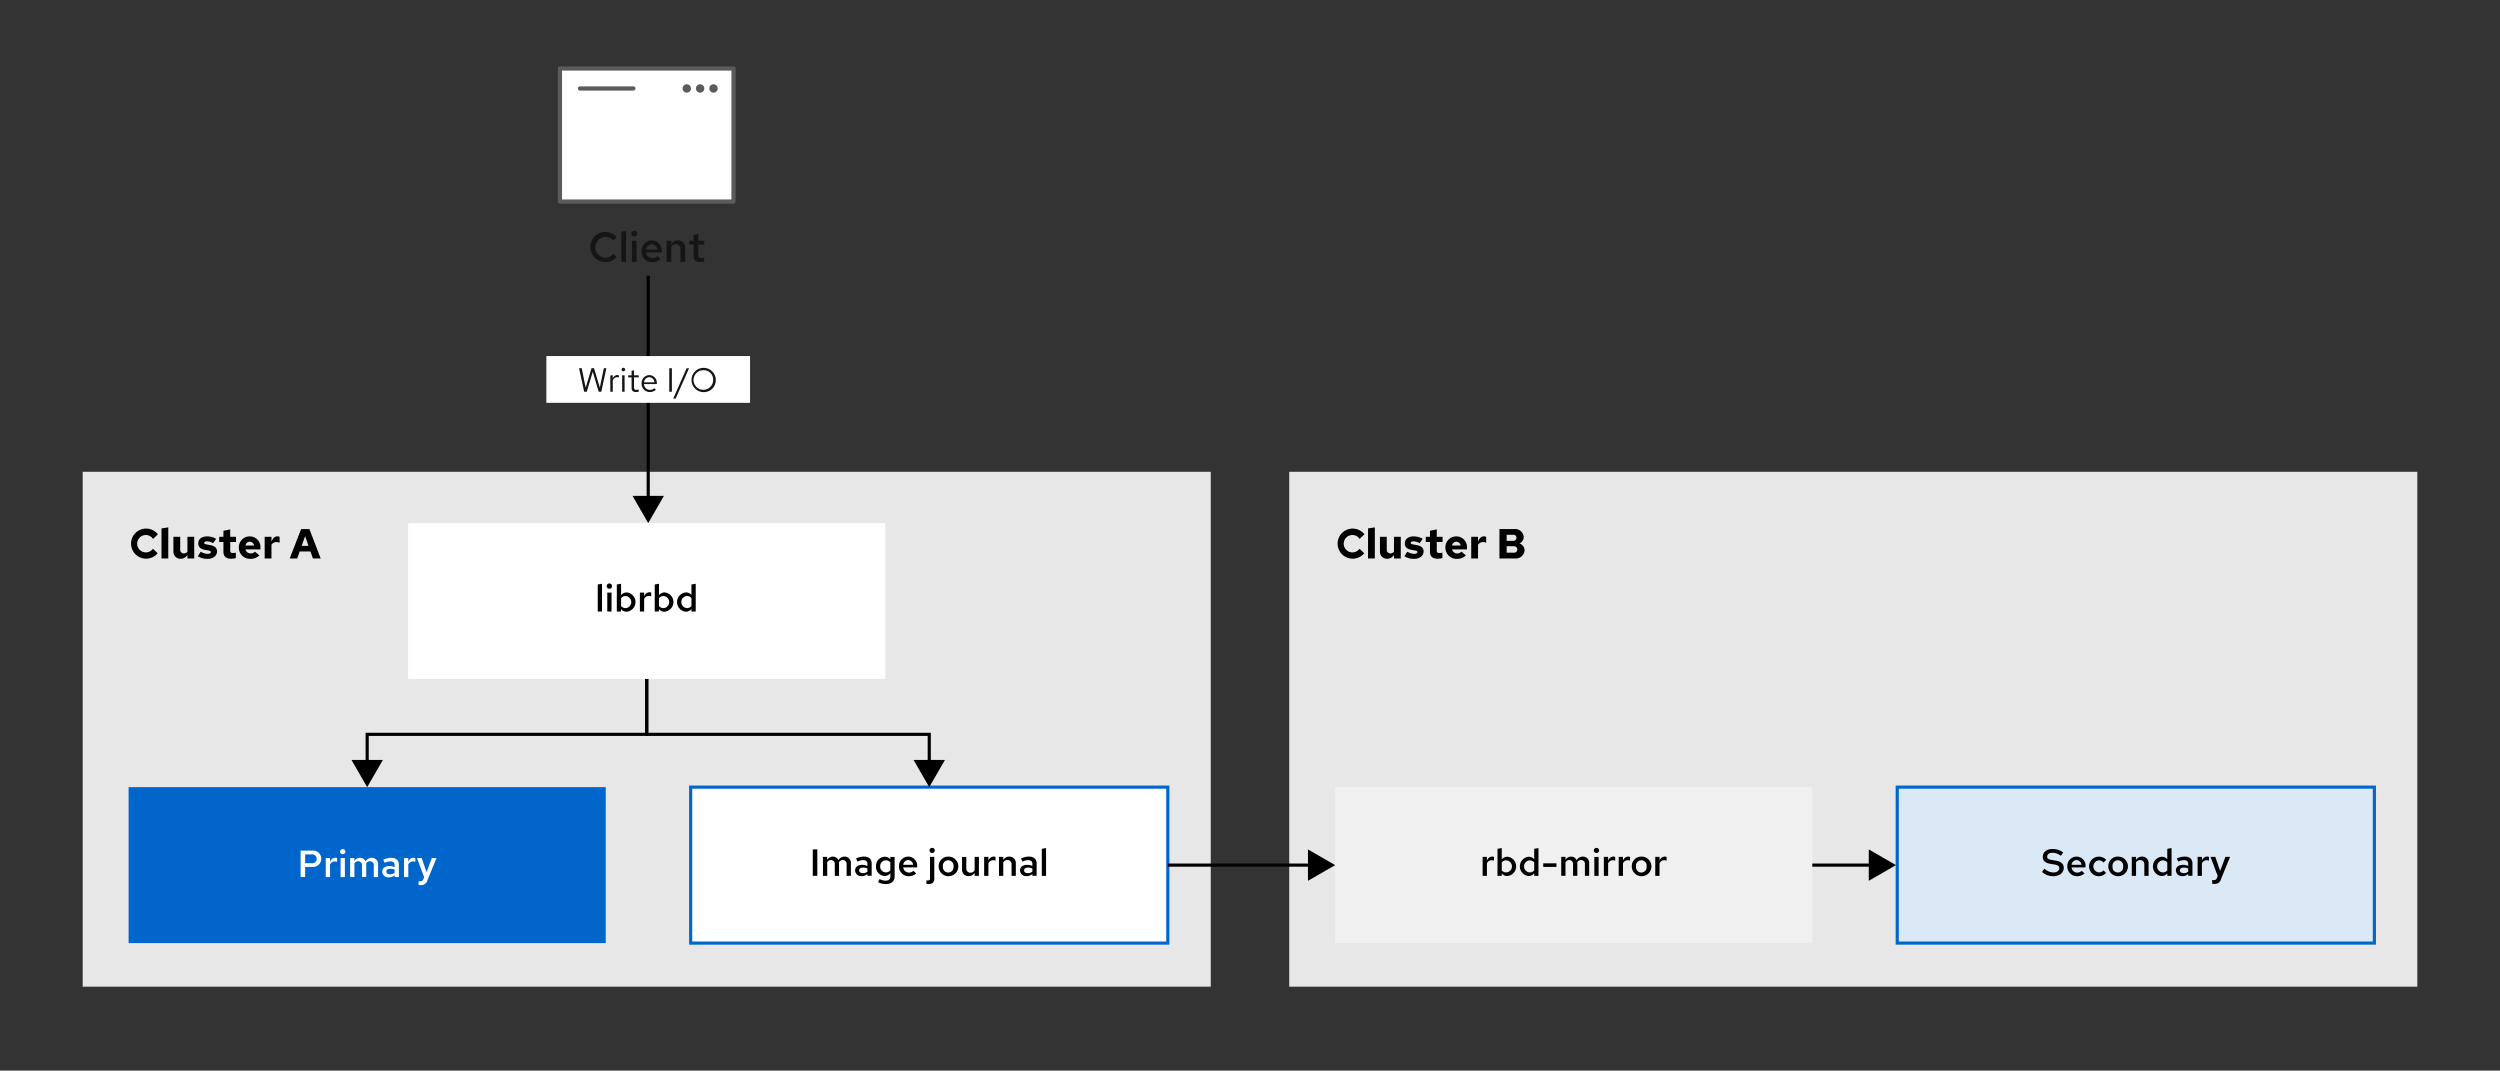 <?xml version="1.0" encoding="UTF-8" standalone="no"?>
<svg
   xmlns:dc="http://purl.org/dc/elements/1.1/"
   xmlns:cc="http://creativecommons.org/ns#"
   xmlns:rdf="http://www.w3.org/1999/02/22-rdf-syntax-ns#"
   xmlns:svg="http://www.w3.org/2000/svg"
   xmlns="http://www.w3.org/2000/svg"
   xmlns:sodipodi="http://sodipodi.sourceforge.net/DTD/sodipodi-0.dtd"
   xmlns:inkscape="http://www.inkscape.org/namespaces/inkscape"
   inkscape:version="1.0 (4035a4f, 2020-05-01)"
   sodipodi:docname="RBD_mirror_one-way_diagram.svg"
   version="1.1"
   viewBox="0 0 595.276 254.927"
   height="89.933mm"
   width="210mm"
   data-name="Layer 1"
   id="Layer_1">
  <rect x="0" y="0" width="595.276" height="254.927" fill="#333333" stroke="none"/>
  <sodipodi:namedview
     inkscape:current-layer="Layer_1"
     inkscape:window-maximized="0"
     inkscape:window-y="25"
     inkscape:window-x="0"
     inkscape:cy="169.95212"
     inkscape:cx="396.85039"
     inkscape:zoom="0.63122024"
     showgrid="false"
     id="namedview241"
     inkscape:window-height="480"
     inkscape:window-width="987"
     inkscape:pageshadow="2"
     inkscape:pageopacity="0"
     guidetolerance="10"
     gridtolerance="10"
     objecttolerance="10"
     borderopacity="1"
     bordercolor="#666666"
     pagecolor="#ffffff" />
  <defs
     id="defs12">
    <style
       id="style10">
      .cls-1 {
        fill: #e8e7e7;
      }

      .cls-10, .cls-11, .cls-2 {
        fill: none;
      }

      .cls-2 {
        stroke: #000;
      }

      .cls-2, .cls-5, .cls-7 {
        stroke-miterlimit: 10;
        stroke-width: 0.75px;
      }

      .cls-3, .cls-5, .cls-9 {
        fill: #fff;
      }

      .cls-4 {
        fill: #06c;
      }

      .cls-5, .cls-7 {
        stroke: #06c;
      }

      .cls-6 {
        fill: #f0f0f0;
      }

      .cls-7 {
        fill: #dbe8f5;
      }

      .cls-8 {
        fill: #151515;
      }

      .cls-10, .cls-11, .cls-9 {
        stroke: #5b5b5b;
        stroke-linecap: round;
        stroke-linejoin: round;
      }

      .cls-10 {
        stroke-width: 2px;
      }
    </style>
  </defs>
  <rect
     id="rect14"
     height="122.598"
     width="268.608"
     y="112.337"
     x="19.687"
     class="cls-1" />
  <g
     id="g20">
    <line
       id="line16"
       y2="119.168"
       x2="154.346"
       y1="65.655"
       x1="154.346"
       class="cls-2" />
    <polygon
       id="polygon18"
       points="150.607 118.073 154.346 124.549 158.085 118.073 150.607 118.073" />
  </g>
  <rect
     id="rect22"
     height="11.134"
     width="48.5"
     y="84.782"
     x="130.096"
     class="cls-3" />
  <rect
     id="rect24"
     height="37.136"
     width="113.613"
     y="187.423"
     x="30.621"
     class="cls-4" />
  <rect
     id="rect26"
     height="37.136"
     width="113.613"
     y="187.423"
     x="164.457"
     class="cls-5" />
  <rect
     id="rect28"
     height="37.136"
     width="113.613"
     y="124.549"
     x="97.185"
     class="cls-3" />
  <rect
     id="rect30"
     height="122.598"
     width="268.608"
     y="112.337"
     x="306.98"
     class="cls-1" />
  <rect
     id="rect32"
     height="37.136"
     width="113.613"
     y="187.423"
     x="317.914"
     class="cls-6" />
  <rect
     id="rect34"
     height="37.136"
     width="113.613"
     y="187.423"
     x="451.75"
     class="cls-7" />
  <g
     id="g40">
    <polyline
       id="polyline36"
       points="153.991 161.685 153.991 174.855 87.428 174.855 87.428 182.041"
       class="cls-2" />
    <polygon
       id="polygon38"
       points="83.689 180.947 87.428 187.423 91.167 180.947 83.689 180.947" />
  </g>
  <g
     id="g46">
    <polyline
       id="polyline42"
       points="153.991 161.685 153.991 174.855 221.264 174.855 221.264 182.041"
       class="cls-2" />
    <polygon
       id="polygon44"
       points="217.524 180.947 221.263 187.423 225.003 180.947 217.524 180.947" />
  </g>
  <g
     id="g62">
    <path
       id="path48"
       d="M71.58,202.529H74.4a1.955,1.955,0,1,1,0,3.9H72.66v2.4H71.58Zm1.08.909v2.106h1.567a1.06,1.06,0,1,0,.009-2.106Z"
       class="cls-3" />
    <path
       id="path50"
       d="M77.565,204.32h1.017v.982a1.337,1.337,0,0,1,1.242-1.063,1.211,1.211,0,0,1,.442.09v.892a1.42,1.42,0,0,0-.558-.109,1.239,1.239,0,0,0-1.126.748v2.971H77.565Z"
       class="cls-3" />
    <path
       id="path52"
       d="M80.976,202.781a.635.635,0,0,1,1.269,0,.635.635,0,0,1-1.269,0Zm1.143,6.05H81.1V204.32h1.017Z"
       class="cls-3" />
    <path
       id="path54"
       d="M83.37,204.32h1.017v.721a1.537,1.537,0,0,1,1.341-.793,1.417,1.417,0,0,1,1.324.874,1.662,1.662,0,0,1,1.494-.874,1.494,1.494,0,0,1,1.476,1.639v2.944H89.005V206.1a.913.913,0,0,0-.909-1.036,1.075,1.075,0,0,0-.909.532c.009.1.018.189.018.288v2.944H86.188V206.1a.914.914,0,0,0-.91-1.036,1.045,1.045,0,0,0-.891.514v3.25H83.37Z"
       class="cls-3" />
    <path
       id="path56"
       d="M91.029,207.534c0-.81.657-1.323,1.719-1.323a2.784,2.784,0,0,1,1.215.279V206c0-.595-.341-.9-1.035-.9a3.135,3.135,0,0,0-1.314.351l-.36-.737a4.317,4.317,0,0,1,1.872-.46c1.171,0,1.846.594,1.846,1.639v2.944H93.963v-.459a1.88,1.88,0,0,1-1.341.53A1.422,1.422,0,0,1,91.029,207.534Zm1.872.657a1.608,1.608,0,0,0,1.062-.369v-.738a2.331,2.331,0,0,0-1.044-.216c-.576,0-.936.252-.936.648C91.983,207.93,92.343,208.191,92.9,208.191Z"
       class="cls-3" />
    <path
       id="path58"
       d="M96.2,204.32h1.017v.982a1.337,1.337,0,0,1,1.242-1.063,1.205,1.205,0,0,1,.441.09v.892a1.417,1.417,0,0,0-.558-.109,1.238,1.238,0,0,0-1.125.748v2.971H96.2Z"
       class="cls-3" />
    <path
       id="path60"
       d="M100.983,208.857l-1.7-4.537h1.135l1.143,3.349,1.26-3.349h1.108l-2.143,5.249a1.524,1.524,0,0,1-1.6,1.188,2.163,2.163,0,0,1-.514-.063v-.873a3.744,3.744,0,0,0,.4.036.718.718,0,0,0,.729-.522Z"
       class="cls-3" />
  </g>
  <g
     id="g88">
    <path
       id="path64"
       d="M193.531,202.245h1.08v6.3h-1.08Z" />
    <path
       id="path66"
       d="M195.952,204.036h1.017v.72a1.538,1.538,0,0,1,1.342-.792,1.417,1.417,0,0,1,1.323.873,1.663,1.663,0,0,1,1.494-.873,1.494,1.494,0,0,1,1.477,1.639v2.943h-1.018v-2.728a.912.912,0,0,0-.909-1.035,1.074,1.074,0,0,0-.909.531c.009.1.018.189.018.289v2.943H198.77v-2.728a.913.913,0,0,0-.91-1.035,1.046,1.046,0,0,0-.891.513v3.25h-1.017Z" />
    <path
       id="path68"
       d="M203.611,207.25c0-.81.657-1.323,1.719-1.323a2.784,2.784,0,0,1,1.215.279v-.5c0-.594-.341-.9-1.035-.9a3.12,3.12,0,0,0-1.314.351l-.36-.738a4.329,4.329,0,0,1,1.872-.459c1.17,0,1.846.594,1.846,1.639v2.943h-1.009v-.459a1.877,1.877,0,0,1-1.341.531A1.422,1.422,0,0,1,203.611,207.25Zm1.872.657a1.608,1.608,0,0,0,1.062-.369V206.8a2.331,2.331,0,0,0-1.044-.216c-.576,0-.936.252-.936.648C204.565,207.646,204.925,207.907,205.483,207.907Z" />
    <path
       id="path70"
       d="M208.579,206.287A2.177,2.177,0,0,1,210.685,204a1.7,1.7,0,0,1,1.323.612v-.576h1.009V208.7c0,1.162-.757,1.8-2.125,1.8a3.917,3.917,0,0,1-1.809-.432l.36-.756a3.07,3.07,0,0,0,1.4.387c.757,0,1.153-.343,1.153-1v-.765a1.753,1.753,0,0,1-1.378.639A2.161,2.161,0,0,1,208.579,206.287Zm2.349,1.44a1.353,1.353,0,0,0,1.072-.5v-1.891a1.4,1.4,0,0,0-1.072-.486,1.345,1.345,0,0,0-1.341,1.432A1.363,1.363,0,0,0,210.928,207.727Z" />
    <path
       id="path72"
       d="M216.355,208.636a2.292,2.292,0,0,1-2.295-2.34,2.22,2.22,0,0,1,2.2-2.332,2.165,2.165,0,0,1,2.134,2.323v.252h-3.331a1.377,1.377,0,0,0,1.35,1.233,1.463,1.463,0,0,0,1.071-.423l.666.621A2.608,2.608,0,0,1,216.355,208.636Zm-1.278-2.719h2.349a1.234,1.234,0,0,0-1.179-1.125A1.211,1.211,0,0,0,215.077,205.917Z" />
    <path
       id="path74"
       d="M220.584,210.437v-.819a1.432,1.432,0,0,0,.36.036c.351,0,.505-.144.505-.487v-5.131h1.017v5.176a1.189,1.189,0,0,1-1.333,1.288A2.37,2.37,0,0,1,220.584,210.437Zm.739-7.94a.635.635,0,0,1,1.269,0,.635.635,0,0,1-1.269,0Z" />
    <path
       id="path76"
       d="M225.778,203.964a2.337,2.337,0,1,1-2.268,2.332A2.252,2.252,0,0,1,225.778,203.964Zm1.261,2.341a1.275,1.275,0,1,0-2.521,0,1.273,1.273,0,1,0,2.521,0Z" />
    <path
       id="path78"
       d="M230.089,206.719a.971.971,0,0,0,.99,1.08,1.137,1.137,0,0,0,.99-.558v-3.205h1.017v4.51h-1.017V207.8a1.649,1.649,0,0,1-1.44.819,1.513,1.513,0,0,1-1.558-1.611v-2.971h1.018Z" />
    <path
       id="path80"
       d="M234.336,204.036h1.018v.982a1.337,1.337,0,0,1,1.242-1.063,1.205,1.205,0,0,1,.441.09v.892a1.417,1.417,0,0,0-.558-.109,1.237,1.237,0,0,0-1.125.748v2.97h-1.018Z" />
    <path
       id="path82"
       d="M237.873,204.036h1.017v.738a1.637,1.637,0,0,1,1.432-.81,1.518,1.518,0,0,1,1.557,1.612v2.97h-1.017v-2.682a.972.972,0,0,0-.99-1.081,1.156,1.156,0,0,0-.982.54v3.223h-1.017Z" />
    <path
       id="path84"
       d="M242.886,207.25c0-.81.657-1.323,1.719-1.323a2.788,2.788,0,0,1,1.216.279v-.5c0-.594-.342-.9-1.035-.9a3.127,3.127,0,0,0-1.315.351l-.36-.738a4.33,4.33,0,0,1,1.873-.459c1.17,0,1.845.594,1.845,1.639v2.943h-1.008v-.459a1.879,1.879,0,0,1-1.342.531A1.422,1.422,0,0,1,242.886,207.25Zm1.873.657a1.608,1.608,0,0,0,1.062-.369V206.8a2.333,2.333,0,0,0-1.044-.216c-.576,0-.937.252-.937.648C243.84,207.646,244.2,207.907,244.759,207.907Z" />
    <path
       id="path86"
       d="M249.078,208.546h-1.017v-6.437l1.017-.171Z" />
  </g>
  <g
     id="g108">
    <path
       id="path90"
       d="M486.809,206.827a3.153,3.153,0,0,0,2.116.918c.837,0,1.413-.423,1.413-1,0-.513-.306-.747-1.144-.9l-1.161-.2c-1.09-.2-1.62-.738-1.62-1.6,0-1.134.909-1.891,2.322-1.891a4.2,4.2,0,0,1,2.53.82l-.549.81a3.271,3.271,0,0,0-2.017-.729c-.756,0-1.251.378-1.251.891,0,.45.28.684.972.792l1.116.2c1.27.215,1.864.773,1.864,1.728,0,1.152-1.026,1.971-2.53,1.971a3.966,3.966,0,0,1-2.646-1.017Z" />
    <path
       id="path92"
       d="M494.549,208.636a2.292,2.292,0,0,1-2.295-2.34,2.22,2.22,0,0,1,2.2-2.332,2.165,2.165,0,0,1,2.134,2.323v.252h-3.331a1.377,1.377,0,0,0,1.351,1.233,1.466,1.466,0,0,0,1.071-.423l.666.621A2.612,2.612,0,0,1,494.549,208.636Zm-1.278-2.719h2.349a1.234,1.234,0,0,0-1.179-1.125A1.211,1.211,0,0,0,493.271,205.917Z" />
    <path
       id="path94"
       d="M500.867,207.241l.612.612a2.344,2.344,0,0,1-1.764.783,2.332,2.332,0,0,1,0-4.663,2.434,2.434,0,0,1,1.8.756l-.63.657a1.492,1.492,0,0,0-1.135-.531,1.447,1.447,0,0,0,.027,2.881A1.384,1.384,0,0,0,500.867,207.241Z" />
    <path
       id="path96"
       d="M504.278,203.964a2.337,2.337,0,1,1-2.268,2.332A2.252,2.252,0,0,1,504.278,203.964Zm1.26,2.341a1.275,1.275,0,1,0-2.52,0,1.272,1.272,0,1,0,2.52,0Z" />
    <path
       id="path98"
       d="M507.6,204.036h1.016v.738a1.638,1.638,0,0,1,1.432-.81,1.518,1.518,0,0,1,1.557,1.612v2.97h-1.017v-2.682a.972.972,0,0,0-.99-1.081,1.156,1.156,0,0,0-.982.54v3.223H507.6Z" />
    <path
       id="path100"
       d="M516.06,207.943a1.739,1.739,0,0,1-1.387.648,2.308,2.308,0,0,1,.063-4.591,1.723,1.723,0,0,1,1.315.594v-2.485l1.016-.171v6.608H516.06Zm-1.081-.207a1.353,1.353,0,0,0,1.072-.495v-1.9a1.4,1.4,0,0,0-1.072-.486,1.444,1.444,0,0,0,0,2.881Z" />
    <path
       id="path102"
       d="M518.1,207.25c0-.81.657-1.323,1.718-1.323a2.788,2.788,0,0,1,1.216.279v-.5c0-.594-.342-.9-1.035-.9a3.116,3.116,0,0,0-1.314.351l-.361-.738a4.333,4.333,0,0,1,1.873-.459c1.17,0,1.845.594,1.845,1.639v2.943h-1.008v-.459a1.879,1.879,0,0,1-1.342.531A1.421,1.421,0,0,1,518.1,207.25Zm1.872.657a1.61,1.61,0,0,0,1.062-.369V206.8a2.333,2.333,0,0,0-1.044-.216c-.576,0-.936.252-.936.648C519.056,207.646,519.416,207.907,519.974,207.907Z" />
    <path
       id="path104"
       d="M523.276,204.036h1.017v.982a1.338,1.338,0,0,1,1.242-1.063,1.211,1.211,0,0,1,.442.09v.892a1.424,1.424,0,0,0-.558-.109,1.239,1.239,0,0,0-1.126.748v2.97h-1.017Z" />
    <path
       id="path106"
       d="M528.056,208.573l-1.7-4.537h1.134l1.144,3.349,1.26-3.349H531l-2.143,5.249a1.524,1.524,0,0,1-1.6,1.188,2.155,2.155,0,0,1-.513-.063v-.873c.243.026.306.036.4.036a.718.718,0,0,0,.729-.522Z" />
  </g>
  <g
     id="g130">
    <path
       id="path110"
       d="M353.031,204.036h1.018v.982a1.337,1.337,0,0,1,1.242-1.063,1.205,1.205,0,0,1,.441.09v.892a1.417,1.417,0,0,0-.558-.109,1.236,1.236,0,0,0-1.125.748v2.97h-1.018Z" />
    <path
       id="path112"
       d="M358.9,208.591a1.68,1.68,0,0,1-1.333-.63v.585h-1v-6.437l1.018-.171v2.7a1.754,1.754,0,0,1,1.386-.639,2.307,2.307,0,0,1-.072,4.591Zm-1.314-3.232v1.882a1.382,1.382,0,0,0,1.08.495,1.444,1.444,0,0,0,0-2.881A1.322,1.322,0,0,0,357.586,205.359Z" />
    <path
       id="path114"
       d="M365.317,207.943a1.735,1.735,0,0,1-1.386.648,2.308,2.308,0,0,1,.063-4.591,1.723,1.723,0,0,1,1.315.594v-2.485l1.016-.171v6.608h-1.008Zm-1.08-.207a1.353,1.353,0,0,0,1.072-.495v-1.9a1.4,1.4,0,0,0-1.072-.486,1.444,1.444,0,0,0,0,2.881Z" />
    <path
       id="path116"
       d="M370.6,205.566v.856h-3.133v-.856Z" />
    <path
       id="path118"
       d="M371.742,204.036h1.017v.72a1.538,1.538,0,0,1,1.342-.792,1.418,1.418,0,0,1,1.323.873,1.663,1.663,0,0,1,1.494-.873A1.494,1.494,0,0,1,378.4,205.6v2.943h-1.017v-2.728a.913.913,0,0,0-.91-1.035,1.074,1.074,0,0,0-.909.531c.009.1.018.189.018.289v2.943H374.56v-2.728a.913.913,0,0,0-.91-1.035,1.046,1.046,0,0,0-.891.513v3.25h-1.017Z" />
    <path
       id="path120"
       d="M379.5,202.5a.635.635,0,0,1,1.269,0,.635.635,0,0,1-1.269,0Zm1.143,6.049h-1.017v-4.51h1.017Z" />
    <path
       id="path122"
       d="M381.894,204.036h1.017v.982a1.337,1.337,0,0,1,1.242-1.063,1.215,1.215,0,0,1,.442.09v.892a1.418,1.418,0,0,0-.559-.109,1.237,1.237,0,0,0-1.125.748v2.97h-1.017Z" />
    <path
       id="path124"
       d="M385.431,204.036h1.017v.982a1.337,1.337,0,0,1,1.242-1.063,1.211,1.211,0,0,1,.442.09v.892a1.418,1.418,0,0,0-.559-.109,1.237,1.237,0,0,0-1.125.748v2.97h-1.017Z" />
    <path
       id="path126"
       d="M390.813,203.964a2.337,2.337,0,1,1-2.268,2.332A2.252,2.252,0,0,1,390.813,203.964Zm1.26,2.341a1.275,1.275,0,1,0-2.52,0,1.272,1.272,0,1,0,2.52,0Z" />
    <path
       id="path128"
       d="M394.134,204.036h1.017v.982a1.338,1.338,0,0,1,1.243-1.063,1.21,1.21,0,0,1,.441.09v.892a1.418,1.418,0,0,0-.559-.109,1.237,1.237,0,0,0-1.125.748v2.97h-1.017Z" />
  </g>
  <g
     id="g144">
    <path
       id="path132"
       d="M143.345,145.61h-1.017v-6.437l1.017-.171Z" />
    <path
       id="path134"
       d="M144.469,139.561a.635.635,0,0,1,1.27,0,.635.635,0,0,1-1.27,0Zm1.144,6.049H144.6V141.1h1.017Z" />
    <path
       id="path136"
       d="M149.2,145.655a1.677,1.677,0,0,1-1.332-.63v.585h-1v-6.437l1.017-.171v2.7a1.755,1.755,0,0,1,1.386-.639,2.307,2.307,0,0,1-.072,4.591Zm-1.314-3.232v1.882a1.382,1.382,0,0,0,1.08.5,1.444,1.444,0,0,0,0-2.881A1.324,1.324,0,0,0,147.881,142.423Z" />
    <path
       id="path138"
       d="M152.362,141.1h1.017v.982a1.339,1.339,0,0,1,1.243-1.063,1.205,1.205,0,0,1,.441.09V142a1.434,1.434,0,0,0-.558-.108,1.238,1.238,0,0,0-1.126.748v2.97h-1.017Z" />
    <path
       id="path140"
       d="M158.231,145.655a1.68,1.68,0,0,1-1.333-.63v.585h-1v-6.437l1.018-.171v2.7a1.754,1.754,0,0,1,1.386-.639,2.307,2.307,0,0,1-.072,4.591Zm-1.314-3.232v1.882a1.382,1.382,0,0,0,1.08.5,1.444,1.444,0,0,0,0-2.881A1.324,1.324,0,0,0,156.917,142.423Z" />
    <path
       id="path142"
       d="M164.648,145.007a1.735,1.735,0,0,1-1.386.648,2.307,2.307,0,0,1,.063-4.591,1.72,1.72,0,0,1,1.314.594v-2.485l1.017-.171v6.608h-1.008Zm-1.08-.207a1.349,1.349,0,0,0,1.071-.5v-1.9a1.4,1.4,0,0,0-1.071-.486,1.444,1.444,0,0,0,0,2.881Z" />
  </g>
  <g
     id="g162">
    <path
       id="path146"
       d="M323.711,130.661l1.129,1.069a3.582,3.582,0,1,1,.051-4.508l-1.161,1.1a2.034,2.034,0,0,0-1.678-.93,2.07,2.07,0,1,0,1.659,3.269Z" />
    <path
       id="path148"
       d="M327.363,132.969h-1.619v-7.146l1.619-.25Z" />
    <path
       id="path150"
       d="M330.2,130.82a.859.859,0,0,0,.859.96,1.043,1.043,0,0,0,.86-.43v-3.538h1.619v5.157h-1.619v-.839a1.9,1.9,0,0,1-1.629.919,1.666,1.666,0,0,1-1.709-1.759v-3.478H330.2Z" />
    <path
       id="path152"
       d="M335.094,131.36a3.336,3.336,0,0,0,1.658.52c.46,0,.74-.16.74-.42,0-.2-.15-.31-.479-.37l-.991-.18c-1-.189-1.518-.7-1.518-1.5,0-1.059.809-1.689,2.158-1.689a4.149,4.149,0,0,1,2.1.59l-.741,1.029a2.922,2.922,0,0,0-1.478-.44c-.391,0-.62.13-.62.36,0,.21.13.3.529.37l.97.18c1.019.19,1.559.71,1.55,1.489.009,1.01-.951,1.769-2.22,1.769a4.208,4.208,0,0,1-2.368-.63Z" />
    <path
       id="path154"
       d="M340.493,129.062h-1v-1.25h1v-1.429l1.619-.33v1.759h1.379v1.25h-1.379v2c0,.46.18.62.68.62a2.165,2.165,0,0,0,.659-.11v1.309a4.5,4.5,0,0,1-1.109.16c-1.22,0-1.849-.56-1.849-1.659Z" />
    <path
       id="path156"
       d="M346.882,133.069a2.666,2.666,0,0,1-2.719-2.668,2.588,2.588,0,0,1,2.6-2.679,2.535,2.535,0,0,1,2.539,2.738v.351h-3.548a1.236,1.236,0,0,0,1.209.969,1.273,1.273,0,0,0,1.019-.43l1.07.89A3.008,3.008,0,0,1,346.882,133.069Zm-1.129-3.178H347.8a1.075,1.075,0,0,0-1.05-.91A1.024,1.024,0,0,0,345.753,129.891Z" />
    <path
       id="path158"
       d="M350.313,127.812h1.62v1.169c.329-.859.789-1.269,1.4-1.269a1.1,1.1,0,0,1,.539.13v1.389a1.768,1.768,0,0,0-.76-.16,1.422,1.422,0,0,0-1.178.64v3.258h-1.62Z" />
    <path
       id="path160"
       d="M360.491,125.973a2.07,2.07,0,0,1,2.329,1.909A1.744,1.744,0,0,1,361.8,129.4a1.774,1.774,0,0,1,1.22,1.609,2.1,2.1,0,0,1-2.37,1.959h-3.618v-7Zm-1.738,1.369v1.44h1.539a.722.722,0,0,0,.8-.72.711.711,0,0,0-.8-.72Zm2.528,3.489a.758.758,0,0,0-.849-.77h-1.679V131.6h1.679A.758.758,0,0,0,361.281,130.831Z" />
  </g>
  <g
     id="g180">
    <path
       id="path164"
       d="M36.417,130.661l1.129,1.069a3.582,3.582,0,1,1,.051-4.508l-1.16,1.1a2.035,2.035,0,0,0-1.679-.93,2.07,2.07,0,1,0,1.659,3.269Z" />
    <path
       id="path166"
       d="M40.07,132.969H38.451v-7.146l1.619-.25Z" />
    <path
       id="path168"
       d="M42.91,130.82a.859.859,0,0,0,.859.96,1.04,1.04,0,0,0,.859-.43v-3.538h1.62v5.157h-1.62v-.839a1.9,1.9,0,0,1-1.628.919,1.666,1.666,0,0,1-1.709-1.759v-3.478H42.91Z" />
    <path
       id="path170"
       d="M47.8,131.36a3.338,3.338,0,0,0,1.658.52c.46,0,.741-.16.741-.42,0-.2-.151-.31-.48-.37l-.99-.18c-1-.189-1.519-.7-1.519-1.5,0-1.059.81-1.689,2.159-1.689a4.148,4.148,0,0,1,2.1.59l-.74,1.029a2.925,2.925,0,0,0-1.478-.44c-.391,0-.621.13-.621.36,0,.21.13.3.53.37l.969.18c1.02.19,1.56.71,1.55,1.489.01,1.01-.95,1.769-2.22,1.769a4.213,4.213,0,0,1-2.368-.63Z" />
    <path
       id="path172"
       d="M53.2,129.062h-1v-1.25h1v-1.429l1.619-.33v1.759H56.2v1.25H54.819v2c0,.46.18.62.68.62a2.169,2.169,0,0,0,.659-.11v1.309a4.507,4.507,0,0,1-1.11.16c-1.219,0-1.848-.56-1.848-1.659Z" />
    <path
       id="path174"
       d="M59.588,133.069A2.666,2.666,0,0,1,56.87,130.4a2.588,2.588,0,0,1,2.6-2.679,2.534,2.534,0,0,1,2.539,2.738v.351H58.459a1.238,1.238,0,0,0,1.209.969,1.277,1.277,0,0,0,1.02-.43l1.069.89A3.008,3.008,0,0,1,59.588,133.069Zm-1.129-3.178h2.049a1.074,1.074,0,0,0-1.05-.91A1.024,1.024,0,0,0,58.459,129.891Z" />
    <path
       id="path176"
       d="M63.02,127.812h1.619v1.169c.329-.859.789-1.269,1.4-1.269a1.1,1.1,0,0,1,.539.13v1.389a1.775,1.775,0,0,0-.76-.16,1.424,1.424,0,0,0-1.179.64v3.258H63.02Z" />
    <path
       id="path178"
       d="M71.708,125.973h1.959l2.689,7H74.5l-.581-1.669H71.359l-.59,1.669H68.98Zm1.75,4-.81-2.319-.819,2.319Z" />
  </g>
  <g
     id="g198">
    <path
       id="path182"
       d="M139.091,93.276l-1.207-5.6h.623l.952,4.629,1.383-4.629h.6l1.383,4.613.959-4.613h.6l-1.207,5.6h-.624l-1.415-4.749-1.423,4.749Z"
       class="cls-8" />
    <path
       id="path184"
       d="M145.323,89.374h.584v.792a1.165,1.165,0,0,1,1.087-.863,1.108,1.108,0,0,1,.368.055v.528a1.49,1.49,0,0,0-.407-.072,1.114,1.114,0,0,0-1.048.791v2.671h-.584Z"
       class="cls-8" />
    <path
       id="path186"
       d="M148.011,87.991a.42.42,0,0,1,.84,0,.42.42,0,1,1-.84,0Zm.712,5.285h-.584v-3.9h.584Z"
       class="cls-8" />
    <path
       id="path188"
       d="M150.387,89.854h-.807v-.48h.807V88.3l.584-.136v1.207h1.119v.48h-1.119v2.391c0,.416.16.584.568.584a1.4,1.4,0,0,0,.551-.1v.519a2.188,2.188,0,0,1-.679.105c-.672,0-1.024-.328-1.024-.953Z"
       class="cls-8" />
    <path
       id="path190"
       d="M154.707,93.349a1.948,1.948,0,0,1-1.936-2.024,1.9,1.9,0,0,1,1.839-2.014,1.842,1.842,0,0,1,1.791,1.966v.176h-3.062a1.422,1.422,0,0,0,1.391,1.384,1.6,1.6,0,0,0,1.072-.4l.367.392A2.274,2.274,0,0,1,154.707,93.349Zm-1.352-2.311h2.471a1.289,1.289,0,0,0-1.223-1.224A1.3,1.3,0,0,0,153.355,91.038Z"
       class="cls-8" />
    <path
       id="path192"
       d="M159.363,87.68h.616v5.6h-.616Z"
       class="cls-8" />
    <path
       id="path194"
       d="M163.49,87.68h.584l-3.2,7.235H160.3Z"
       class="cls-8" />
    <path
       id="path196"
       d="M167.649,93.364a2.888,2.888,0,1,1,2.783-2.886A2.813,2.813,0,0,1,167.649,93.364Zm0-5.213a2.334,2.334,0,1,0,2.159,2.327A2.217,2.217,0,0,0,167.649,88.151Z"
       class="cls-8" />
  </g>
  <g
     id="g226">
    <g
       id="g212">
      <path
         id="path200"
         d="M146.048,60.447l.789.76a3.591,3.591,0,1,1,.031-4.739l-.81.8a2.461,2.461,0,1,0-1.879,4.088A2.37,2.37,0,0,0,146.048,60.447Z"
         class="cls-8" />
      <path
         id="path202"
         d="M149.07,62.335h-1.129V55.189L149.07,55Z"
         class="cls-8" />
      <path
         id="path204"
         d="M150.321,55.619a.7.7,0,0,1,1.409,0,.7.7,0,0,1-1.409,0Zm1.269,6.716h-1.129V57.329h1.129Z"
         class="cls-8" />
      <path
         id="path206"
         d="M155.3,62.435a2.546,2.546,0,0,1-2.549-2.6,2.465,2.465,0,0,1,2.438-2.587,2.4,2.4,0,0,1,2.37,2.578v.28h-3.7a1.53,1.53,0,0,0,1.5,1.369,1.628,1.628,0,0,0,1.19-.47l.74.69A2.9,2.9,0,0,1,155.3,62.435Zm-1.42-3.018h2.609a1.371,1.371,0,0,0-1.309-1.25A1.347,1.347,0,0,0,153.88,59.417Z"
         class="cls-8" />
      <path
         id="path208"
         d="M158.711,57.329h1.129v.819a1.817,1.817,0,0,1,1.589-.9,1.684,1.684,0,0,1,1.729,1.789v3.3h-1.129V59.357a1.078,1.078,0,0,0-1.1-1.2,1.286,1.286,0,0,0-1.09.6v3.578h-1.129Z"
         class="cls-8" />
      <path
         id="path210"
         d="M165.15,58.228h-1.009v-.9h1.009v-1.38l1.13-.24v1.62h1.4v.9h-1.4v2.538c0,.49.19.68.7.68a2.076,2.076,0,0,0,.68-.12v.95a3.554,3.554,0,0,1-.97.14c-1.009,0-1.539-.48-1.539-1.4Z"
         class="cls-8" />
    </g>
    <g
       id="g224">
      <rect
         id="rect214"
         height="31.684"
         width="41.331"
         y="16.309"
         x="133.326"
         class="cls-9" />
      <line
         id="line216"
         y2="21.065"
         x2="169.888"
         y1="21.065"
         x1="169.888"
         class="cls-10" />
      <line
         id="line218"
         y2="21.065"
         x2="166.709"
         y1="21.065"
         x1="166.709"
         class="cls-10" />
      <line
         id="line220"
         y2="21.065"
         x2="163.529"
         y1="21.065"
         x1="163.529"
         class="cls-10" />
      <line
         id="line222"
         y2="21.065"
         x2="150.812"
         y1="21.065"
         x1="138.095"
         class="cls-11" />
    </g>
  </g>
  <g
     id="g232">
    <line
       id="line228"
       y2="205.991"
       x2="312.532"
       y1="205.991"
       x1="278.071"
       class="cls-2" />
    <polygon
       id="polygon230"
       points="311.438 209.73 317.914 205.991 311.438 202.251 311.438 209.73" />
  </g>
  <g
     id="g238">
    <line
       id="line234"
       y2="205.991"
       x2="446.068"
       y1="205.991"
       x1="431.528"
       class="cls-2" />
    <polygon
       id="polygon236"
       points="444.973 209.73 451.449 205.991 444.973 202.251 444.973 209.73" />
  </g>
</svg>
